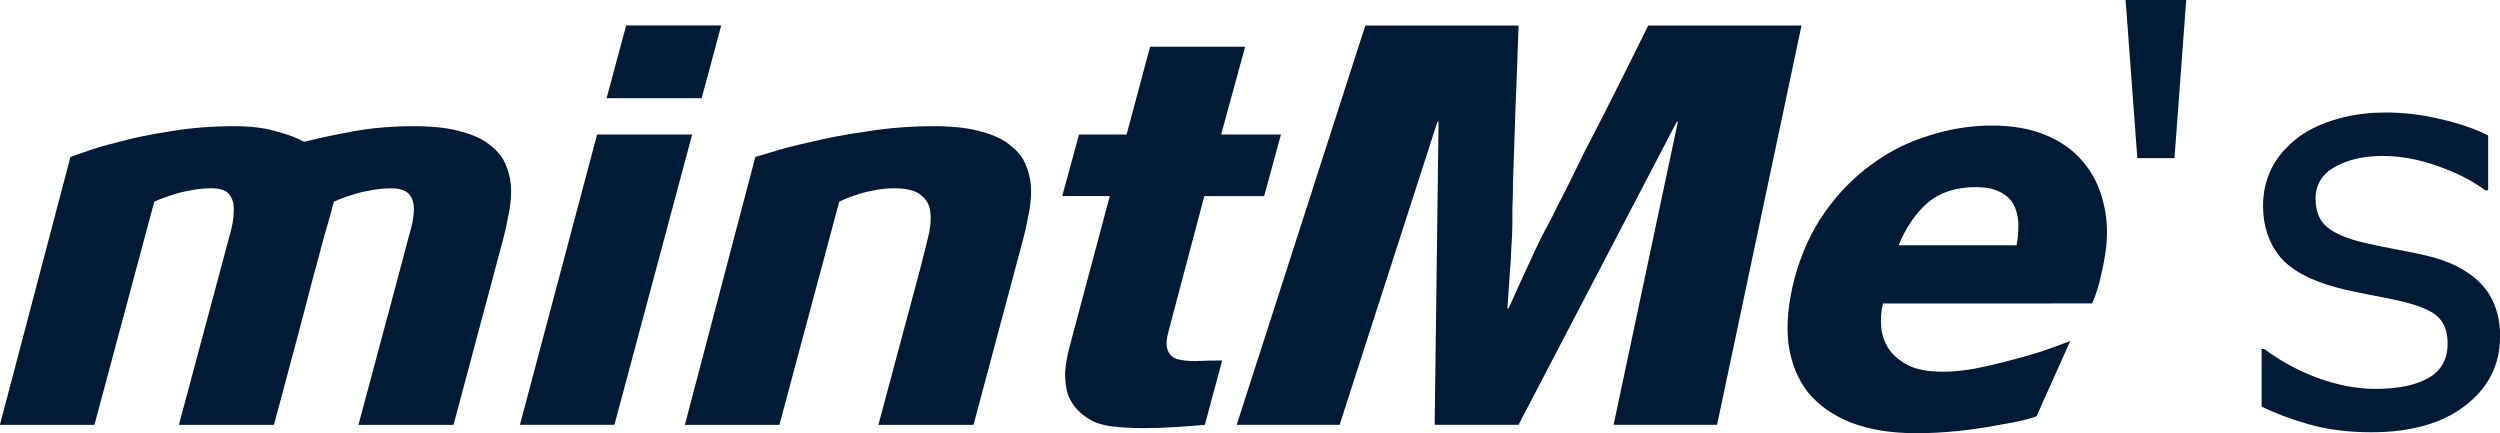 <?xml version="1.0" encoding="UTF-8" standalone="no"?>
<!-- Created with Inkscape (http://www.inkscape.org/) -->

<svg
   xmlns:dc="http://purl.org/dc/elements/1.1/"
   xmlns:cc="http://creativecommons.org/ns#"
   xmlns:rdf="http://www.w3.org/1999/02/22-rdf-syntax-ns#"
   xmlns:svg="http://www.w3.org/2000/svg"
   xmlns="http://www.w3.org/2000/svg"
   xmlns:sodipodi="http://sodipodi.sourceforge.net/DTD/sodipodi-0.dtd"
   xmlns:inkscape="http://www.inkscape.org/namespaces/inkscape"
   width="47.309mm"
   height="8.198mm"
   viewBox="0 0 47.309 8.198"
   version="1.1"
   id="svg2019"
   inkscape:version="0.92.4 (5da689c313, 2019-01-14)"
   sodipodi:docname="mintme-s.svg">
  <defs
     id="defs2013" />
  <sodipodi:namedview
     id="base"
     pagecolor="#ffffff"
     bordercolor="#666666"
     borderopacity="1.0"
     inkscape:pageopacity="0.0"
     inkscape:pageshadow="2"
     inkscape:zoom="1.1867187"
     inkscape:cx="123.28334"
     inkscape:cy="5.2820597"
     inkscape:document-units="mm"
     inkscape:current-layer="layer1"
     showgrid="false"
     fit-margin-top="0"
     fit-margin-left="0"
     fit-margin-right="0"
     fit-margin-bottom="0"
     inkscape:window-width="1920"
     inkscape:window-height="1017"
     inkscape:window-x="-8"
     inkscape:window-y="-8"
     inkscape:window-maximized="1" />
  <g
     inkscape:label="Capa 1"
     inkscape:groupmode="layer"
     id="layer1"
     transform="translate(-29.293,-142.033)">
    <g
       aria-label="mintMe "
       style="font-style:italic;font-variant:normal;font-weight:900;font-stretch:normal;font-size:10.583px;line-height:1.25;font-family:PaloAlto;-inkscape-font-specification:'PaloAlto Heavy Italic';letter-spacing:0px;word-spacing:0px;fill:#011a35;fill-opacity:1;stroke:none;stroke-width:0.265"
       id="text817">
      <path
         d="m 30.626,145.003 q 0,0 0.243,-0.085 0.254,-0.095 0.677,-0.201 0.423,-0.116 0.984,-0.201 0.561,-0.095 1.196,-0.095 0.466,0 0.783,0.095 0.328,0.085 0.54,0.201 0.413,-0.106 0.942,-0.201 0.529,-0.095 1.132,-0.095 0.561,0 0.91,0.106 0.36,0.095 0.561,0.275 0.212,0.169 0.286,0.392 0.085,0.212 0.085,0.455 0,0.233 -0.053,0.466 -0.042,0.233 -0.095,0.434 l -0.942,3.524 h -1.799 l 0.794,-2.963 q 0.085,-0.328 0.159,-0.603 0.085,-0.275 0.095,-0.476 0.011,-0.201 -0.085,-0.318 -0.095,-0.116 -0.349,-0.116 -0.201,0 -0.402,0.042 -0.191,0.032 -0.339,0.085 -0.18,0.053 -0.339,0.127 -0.011,0.053 -0.032,0.116 -0.011,0.053 -0.053,0.201 -0.042,0.138 -0.116,0.402 -0.064,0.254 -0.191,0.709 -0.116,0.455 -0.296,1.132 -0.18,0.677 -0.445,1.662 h -1.799 l 0.794,-2.963 q 0.085,-0.318 0.159,-0.593 0.085,-0.286 0.085,-0.487 0.011,-0.201 -0.085,-0.318 -0.085,-0.116 -0.339,-0.116 -0.201,0 -0.402,0.042 -0.191,0.032 -0.339,0.085 -0.18,0.053 -0.339,0.127 l -1.132,4.223 h -1.789 z"
         style="font-style:italic;font-variant:normal;font-weight:900;font-stretch:normal;font-family:PaloAlto;-inkscape-font-specification:'PaloAlto Heavy Italic';fill:#011a35;fill-opacity:1;stroke-width:0.265"
         id="path2646" />
      <path
         d="m 40.592,144.579 h 1.799 l -1.471,5.493 H 39.132 Z m 1.979,-0.688 h -1.799 l 0.37,-1.376 h 1.799 z"
         style="font-style:italic;font-variant:normal;font-weight:900;font-stretch:normal;font-family:PaloAlto;-inkscape-font-specification:'PaloAlto Heavy Italic';fill:#011a35;fill-opacity:1;stroke-width:0.265"
         id="path2648" />
      <path
         d="m 43.587,145.003 q 0,0 0.286,-0.085 0.296,-0.095 0.773,-0.201 0.476,-0.116 1.079,-0.201 0.603,-0.095 1.238,-0.095 0.561,0 0.91,0.106 0.36,0.095 0.561,0.275 0.212,0.169 0.286,0.392 0.085,0.212 0.085,0.455 0,0.233 -0.053,0.466 -0.042,0.233 -0.095,0.434 l -0.942,3.524 H 45.915 l 0.794,-2.963 q 0.074,-0.286 0.138,-0.55 0.074,-0.275 0.053,-0.487 -0.011,-0.212 -0.169,-0.339 -0.148,-0.138 -0.519,-0.138 -0.201,0 -0.392,0.042 -0.18,0.032 -0.328,0.085 -0.169,0.053 -0.318,0.127 l -1.132,4.223 h -1.789 z"
         style="font-style:italic;font-variant:normal;font-weight:900;font-stretch:normal;font-family:PaloAlto;-inkscape-font-specification:'PaloAlto Heavy Italic';fill:#011a35;fill-opacity:1;stroke-width:0.265"
         id="path2650" />
      <path
         d="m 53.215,145.744 h -1.132 l -0.667,2.519 q -0.074,0.254 -0.032,0.381 0.042,0.127 0.169,0.18 0.138,0.042 0.36,0.042 0.222,-0.011 0.508,-0.011 l -0.328,1.217 q -0.233,0.021 -0.54,0.042 -0.307,0.021 -0.624,0.021 -0.307,0 -0.582,-0.032 -0.265,-0.032 -0.423,-0.127 -0.148,-0.085 -0.254,-0.201 -0.106,-0.116 -0.169,-0.275 -0.053,-0.169 -0.053,-0.402 0.011,-0.233 0.095,-0.54 l 0.751,-2.815 h -0.9 l 0.318,-1.164 h 0.9 l 0.445,-1.662 h 1.799 l -0.455,1.662 h 1.132 z"
         style="font-style:italic;font-variant:normal;font-weight:900;font-stretch:normal;font-family:PaloAlto;-inkscape-font-specification:'PaloAlto Heavy Italic';fill:#011a35;fill-opacity:1;stroke-width:0.265"
         id="path2652" />
      <path
         d="m 58.03,142.516 q -0.032,0.942 -0.064,1.714 -0.011,0.328 -0.021,0.656 -0.011,0.328 -0.021,0.603 0,0.275 -0.011,0.476 0,0.201 0,0.275 0,0.212 -0.021,0.497 -0.011,0.275 -0.032,0.529 -0.021,0.296 -0.042,0.603 h 0.021 q 0.138,-0.307 0.275,-0.603 0.116,-0.254 0.243,-0.529 0.138,-0.286 0.254,-0.497 0.042,-0.074 0.138,-0.275 0.106,-0.201 0.243,-0.476 0.138,-0.275 0.296,-0.603 0.169,-0.328 0.339,-0.656 0.392,-0.773 0.857,-1.714 h 2.9 l -1.598,7.556 h -1.958 l 1.217,-5.736 h -0.021 l -2.995,5.736 h -1.587 l 0.074,-5.736 h -0.021 l -1.852,5.736 h -1.947 l 2.434,-7.556 z"
         style="font-style:italic;font-variant:normal;font-weight:900;font-stretch:normal;font-family:PaloAlto;-inkscape-font-specification:'PaloAlto Heavy Italic';fill:#011a35;fill-opacity:1;stroke-width:0.265"
         id="path2654" />
      <path
         d="m 67.454,146.675 q 0.042,-0.233 0.032,-0.434 -0.011,-0.201 -0.095,-0.349 -0.085,-0.148 -0.265,-0.233 -0.169,-0.085 -0.445,-0.085 -0.561,0 -0.91,0.296 -0.339,0.296 -0.55,0.804 z m -2.529,1.101 q -0.053,0.222 -0.032,0.455 0.021,0.222 0.148,0.413 0.127,0.18 0.37,0.307 0.243,0.116 0.646,0.116 0.265,0 0.582,-0.053 0.328,-0.064 0.646,-0.148 0.328,-0.085 0.635,-0.18 0.307,-0.106 0.55,-0.201 l -0.635,1.418 q -0.011,0.021 -0.222,0.074 -0.212,0.053 -0.54,0.106 -0.328,0.064 -0.73,0.106 -0.402,0.042 -0.783,0.042 -0.72,0 -1.238,-0.201 -0.508,-0.201 -0.815,-0.572 -0.296,-0.381 -0.37,-0.921 -0.064,-0.55 0.116,-1.238 0.191,-0.709 0.572,-1.249 0.381,-0.54 0.878,-0.9 0.497,-0.37 1.09,-0.55 0.593,-0.191 1.196,-0.191 0.582,0 1.016,0.18 0.434,0.18 0.699,0.497 0.275,0.318 0.381,0.741 0.116,0.413 0.064,0.889 -0.032,0.254 -0.095,0.519 -0.053,0.265 -0.169,0.54 z"
         style="font-style:italic;font-variant:normal;font-weight:900;font-stretch:normal;font-family:PaloAlto;-inkscape-font-specification:'PaloAlto Heavy Italic';fill:#011a35;fill-opacity:1;stroke-width:0.265"
         id="path2656" />
    </g>
    <g
       aria-label="'s"
       style="font-style:normal;font-weight:normal;font-size:10.583px;line-height:1.25;font-family:sans-serif;letter-spacing:0px;word-spacing:0px;fill:#011a35;fill-opacity:1;stroke:none;stroke-width:0.265"
       id="text2576">
      <path
         d="m 70.664,142.033 -0.222,2.992 h -0.703 l -0.222,-2.992 z"
         style="fill:#011a35;fill-opacity:1;stroke-width:0.265"
         id="path2641" />
      <path
         d="m 76.602,148.41 q 0,0.791 -0.656,1.297 -0.651,0.506 -1.783,0.506 -0.641,0 -1.178,-0.15 -0.532,-0.155 -0.894,-0.336 v -1.09 h 0.052 q 0.46,0.346 1.023,0.553 0.563,0.202 1.08,0.202 0.641,0 1.003,-0.207 0.362,-0.207 0.362,-0.651 0,-0.341 -0.196,-0.517 -0.196,-0.176 -0.754,-0.3 -0.207,-0.046 -0.543,-0.109 -0.331,-0.062 -0.605,-0.134 -0.76,-0.202 -1.08,-0.589 -0.315,-0.393 -0.315,-0.961 0,-0.357 0.145,-0.672 0.15,-0.315 0.45,-0.563 0.289,-0.243 0.734,-0.382 0.45,-0.145 1.003,-0.145 0.517,0 1.044,0.129 0.532,0.124 0.884,0.305 v 1.039 h -0.052 q -0.372,-0.274 -0.904,-0.46 -0.532,-0.191 -1.044,-0.191 -0.532,0 -0.899,0.207 -0.367,0.202 -0.367,0.605 0,0.357 0.222,0.537 0.217,0.181 0.703,0.295 0.269,0.062 0.599,0.124 0.336,0.062 0.558,0.114 0.677,0.155 1.044,0.532 0.367,0.382 0.367,1.013 z"
         style="fill:#011a35;fill-opacity:1;stroke-width:0.265"
         id="path2643" />
    </g>
  </g>
</svg>
